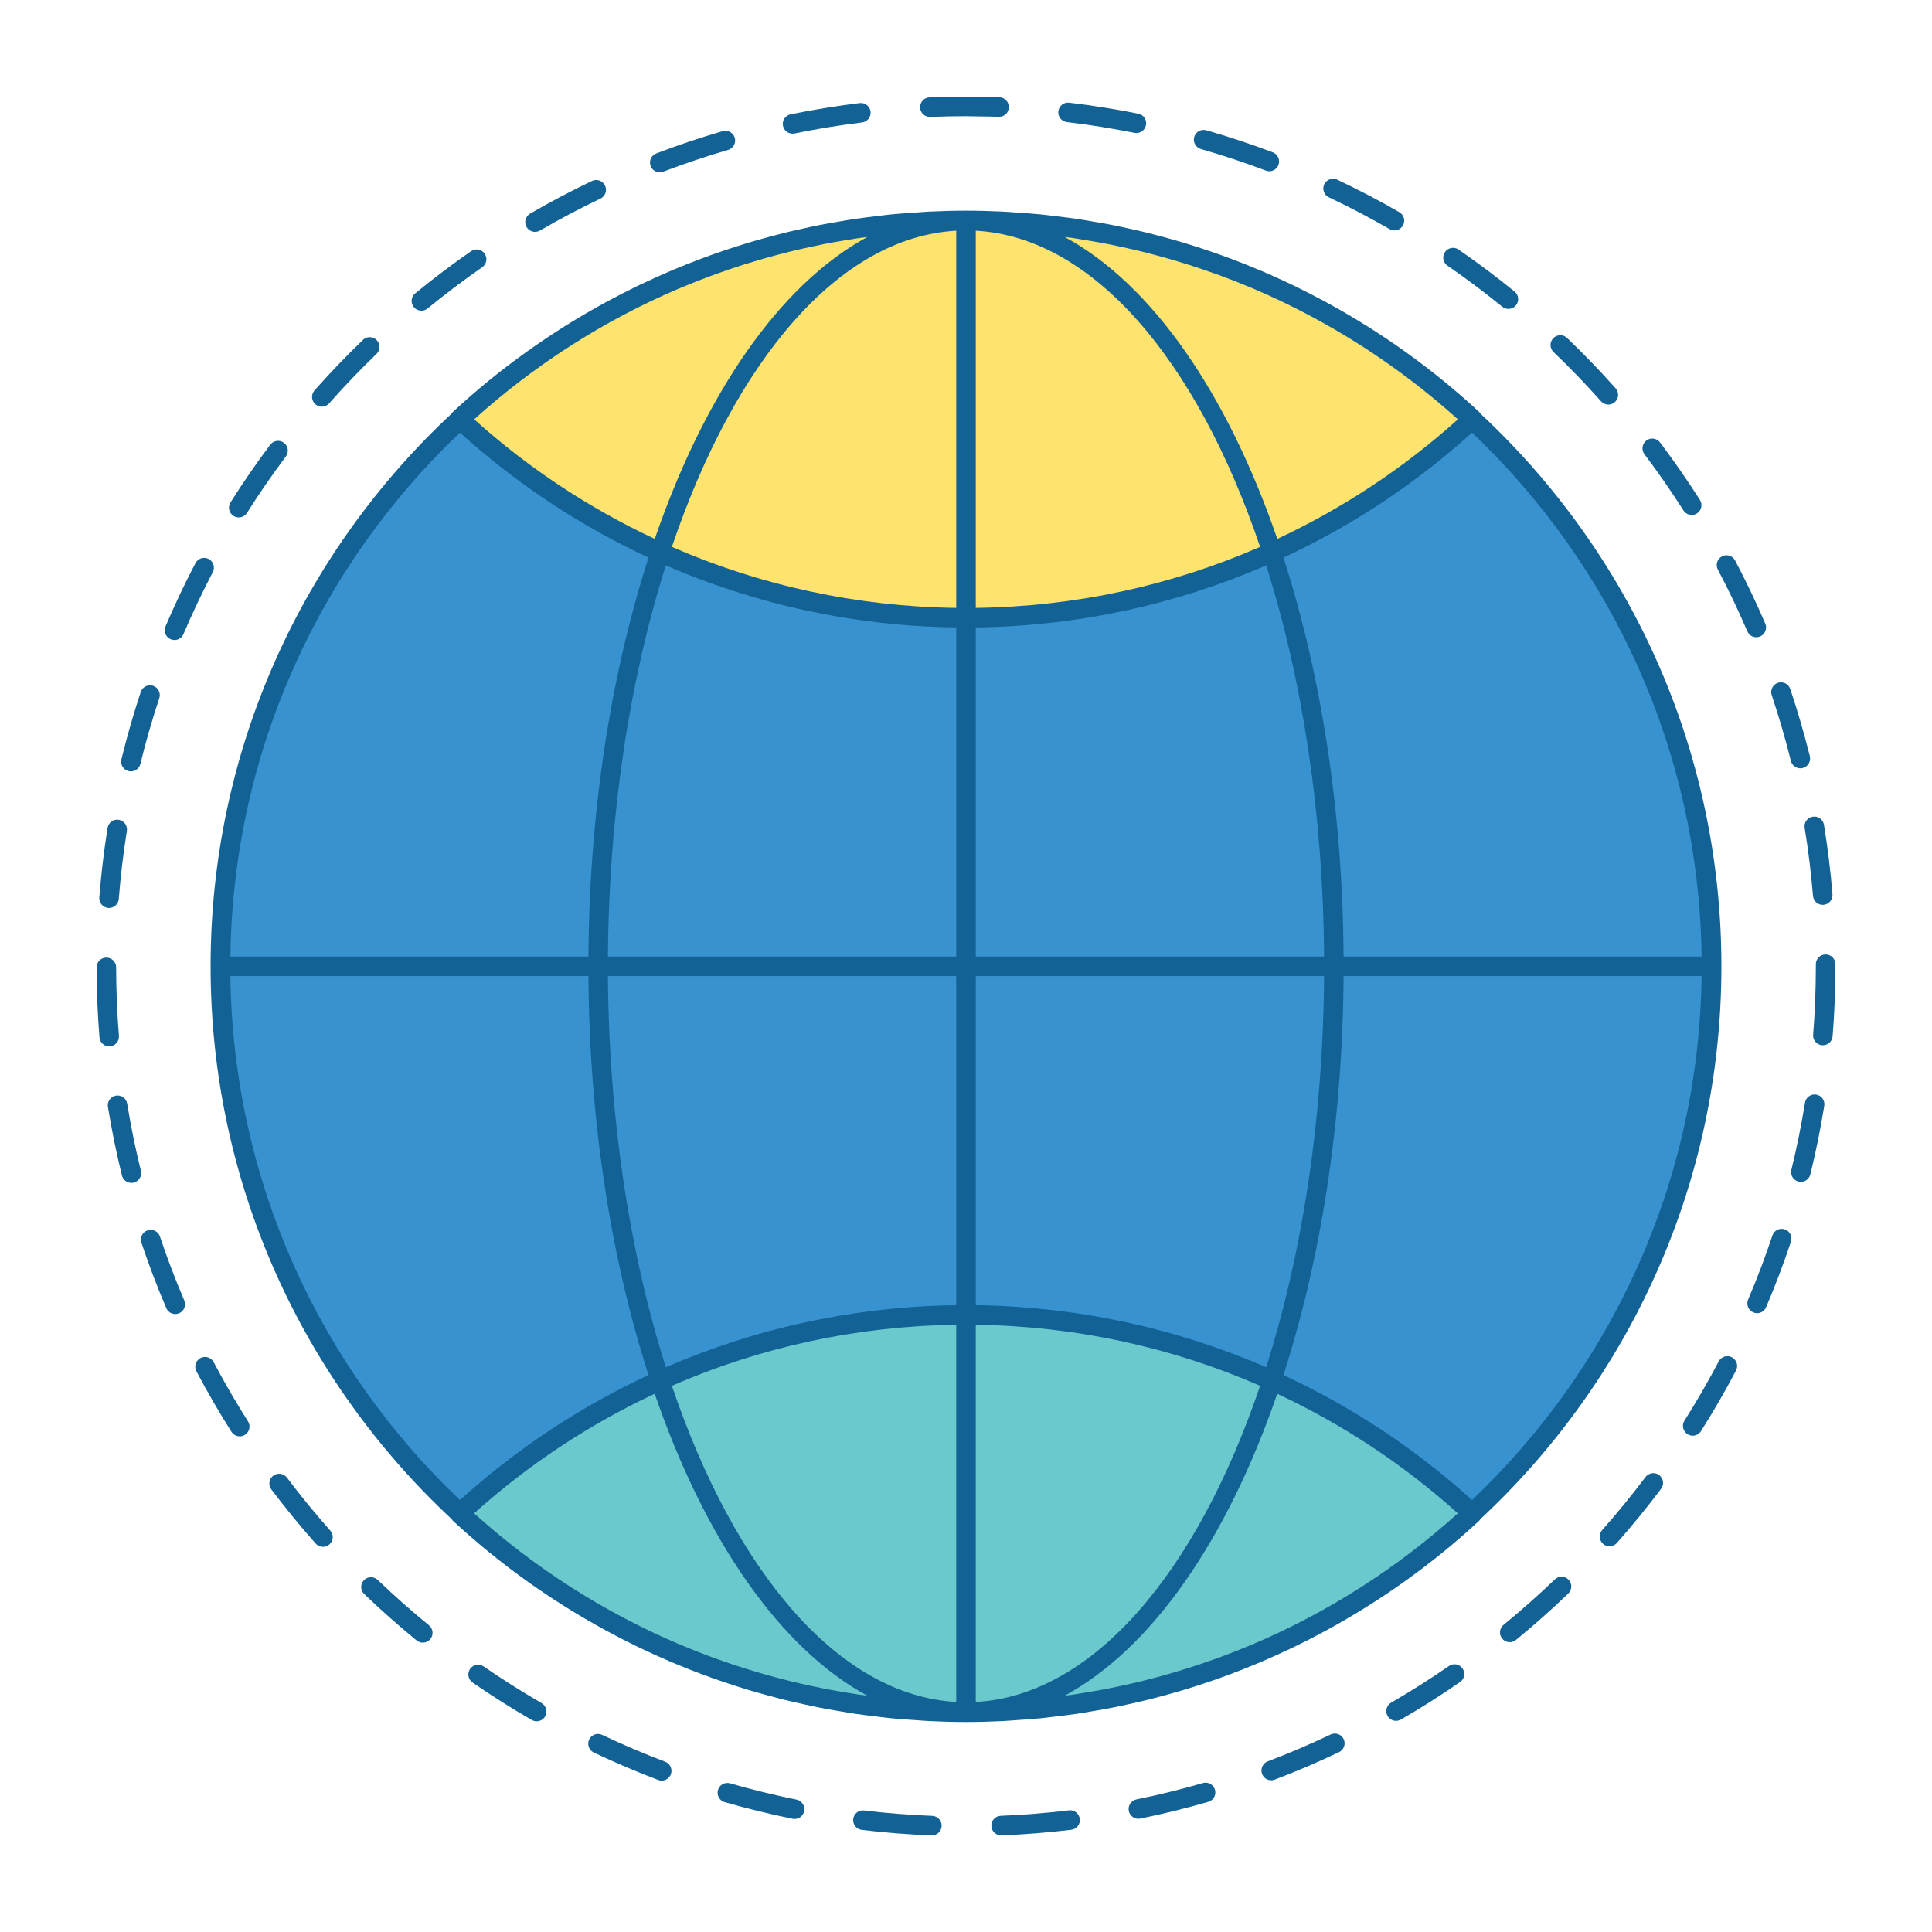 <?xml version="1.0" encoding="utf-8"?>

<!-- Uploaded to: SVG Repo, www.svgrepo.com, Generator: SVG Repo Mixer Tools -->
<svg height="800px" width="800px" version="1.1" id="Layer_1" xmlns="http://www.w3.org/2000/svg" xmlns:xlink="http://www.w3.org/1999/xlink" 
	 viewBox="0 0 100 100" enable-background="new 0 0 100 100" xml:space="preserve">
<g>
	<ellipse fill="#3792CF" cx="50" cy="50.017" rx="38.594" ry="38.609"/>
	<ellipse fill="#3792CF" cx="50" cy="50.017" rx="19.045" ry="38.609"/>
	<path fill="#FEE36F" d="M23.78,21.696C30.665,28.077,39.875,31.982,50,31.982s19.335-3.906,26.22-10.287
		C69.335,15.314,60.125,11.409,50,11.409S30.665,15.314,23.78,21.696z"/>
	<path fill="#6AC9CC" d="M23.78,78.339C30.665,71.958,39.875,68.052,50,68.052s19.335,3.906,26.22,10.287
		C69.335,84.721,60.125,88.626,50,88.626S30.665,84.721,23.78,78.339z"/>
	<g>
		<path fill="#136296" d="M89.1,50.017c0-11.288-4.81-21.468-12.481-28.614c-0.019-0.026-0.032-0.056-0.056-0.079
			c-2.415-2.238-5.076-4.133-7.911-5.676c-0.03-0.016-0.061-0.032-0.091-0.049c-0.506-0.274-1.018-0.537-1.536-0.788
			c-0.079-0.038-0.159-0.076-0.239-0.114c-0.469-0.224-0.942-0.438-1.419-0.643C65.24,14,65.11,13.947,64.981,13.893
			c-0.432-0.179-0.866-0.352-1.304-0.515c-0.173-0.065-0.347-0.128-0.522-0.191c-0.398-0.142-0.799-0.278-1.202-0.408
			c-0.213-0.068-0.426-0.136-0.64-0.201c-0.371-0.112-0.744-0.217-1.118-0.318c-0.244-0.066-0.488-0.132-0.734-0.193
			c-0.353-0.088-0.709-0.168-1.065-0.246c-0.265-0.058-0.53-0.118-0.798-0.17c-0.347-0.069-0.696-0.128-1.046-0.187
			c-0.276-0.047-0.551-0.096-0.829-0.137c-0.358-0.053-0.719-0.095-1.079-0.138c-0.27-0.032-0.538-0.069-0.809-0.095
			c-0.404-0.04-0.811-0.066-1.218-0.093c-0.23-0.015-0.458-0.037-0.689-0.048c-0.641-0.031-1.283-0.049-1.928-0.049
			s-1.287,0.018-1.928,0.049c-0.231,0.011-0.459,0.033-0.689,0.048c-0.407,0.027-0.813,0.053-1.218,0.093
			c-0.271,0.027-0.54,0.063-0.809,0.095c-0.361,0.043-0.721,0.085-1.079,0.138c-0.278,0.041-0.553,0.09-0.83,0.137
			c-0.349,0.059-0.698,0.119-1.046,0.187c-0.268,0.053-0.533,0.112-0.798,0.171c-0.356,0.078-0.711,0.158-1.065,0.246
			c-0.246,0.061-0.49,0.127-0.734,0.193c-0.374,0.101-0.747,0.206-1.118,0.318c-0.214,0.065-0.427,0.132-0.64,0.201
			c-0.403,0.129-0.803,0.265-1.202,0.408c-0.174,0.063-0.348,0.126-0.521,0.191c-0.438,0.164-0.872,0.336-1.304,0.515
			c-0.129,0.054-0.258,0.107-0.387,0.162c-0.477,0.204-0.95,0.419-1.419,0.643c-0.079,0.038-0.159,0.075-0.239,0.113
			c-0.517,0.251-1.029,0.514-1.536,0.788c-0.03,0.016-0.061,0.032-0.091,0.049c-2.835,1.543-5.496,3.438-7.911,5.676
			c-0.024,0.022-0.037,0.053-0.056,0.079C15.71,28.549,10.9,38.73,10.9,50.017s4.81,21.468,12.481,28.614
			c0.019,0.026,0.032,0.056,0.056,0.079c2.415,2.238,5.076,4.133,7.911,5.676c0.03,0.016,0.061,0.032,0.091,0.049
			c0.506,0.274,1.018,0.537,1.536,0.788c0.079,0.038,0.159,0.075,0.239,0.113c0.47,0.224,0.943,0.439,1.42,0.643
			c0.128,0.055,0.256,0.108,0.385,0.161c0.432,0.18,0.867,0.352,1.306,0.516c0.173,0.065,0.347,0.128,0.521,0.191
			c0.398,0.142,0.799,0.278,1.202,0.408c0.213,0.068,0.426,0.136,0.64,0.201c0.371,0.112,0.744,0.217,1.118,0.318
			c0.244,0.066,0.488,0.132,0.734,0.193c0.353,0.088,0.709,0.168,1.065,0.246c0.266,0.058,0.531,0.118,0.798,0.171
			c0.347,0.069,0.696,0.128,1.046,0.187c0.276,0.047,0.551,0.096,0.83,0.137c0.358,0.053,0.719,0.095,1.079,0.138
			c0.27,0.032,0.538,0.069,0.809,0.095c0.404,0.04,0.811,0.066,1.218,0.093c0.23,0.015,0.458,0.037,0.689,0.048
			c0.641,0.031,1.283,0.049,1.928,0.049s1.287-0.018,1.928-0.049c0.231-0.011,0.459-0.033,0.689-0.048
			c0.407-0.027,0.813-0.053,1.218-0.093c0.271-0.027,0.54-0.063,0.809-0.095c0.361-0.043,0.721-0.085,1.079-0.138
			c0.278-0.041,0.553-0.09,0.829-0.137c0.35-0.059,0.699-0.119,1.046-0.187c0.267-0.053,0.532-0.112,0.798-0.17
			c0.356-0.078,0.712-0.158,1.065-0.246c0.246-0.061,0.49-0.127,0.734-0.193c0.374-0.101,0.747-0.206,1.118-0.318
			c0.214-0.065,0.427-0.132,0.64-0.201c0.403-0.129,0.803-0.265,1.202-0.408c0.174-0.063,0.348-0.126,0.521-0.191
			c0.438-0.164,0.873-0.336,1.305-0.516c0.129-0.054,0.258-0.107,0.386-0.162c0.478-0.205,0.951-0.42,1.42-0.643
			c0.079-0.038,0.159-0.075,0.239-0.113c0.517-0.251,1.029-0.514,1.536-0.788c0.03-0.016,0.061-0.032,0.091-0.049
			c2.835-1.543,5.496-3.438,7.911-5.676c0.024-0.022,0.037-0.053,0.056-0.079C84.29,71.486,89.1,61.305,89.1,50.017z M88.076,49.512
			H69.544c-0.049-7.599-1.186-14.678-3.113-20.65c3.527-1.637,6.818-3.807,9.762-6.468C83.397,29.233,87.936,38.848,88.076,49.512z
			 M64.875,85.093c-0.079,0.033-0.158,0.064-0.237,0.097c-0.464,0.194-0.932,0.379-1.405,0.555
			c-0.148,0.055-0.296,0.106-0.445,0.159c-0.407,0.146-0.817,0.285-1.23,0.417c-0.197,0.063-0.394,0.122-0.592,0.182
			c-0.37,0.111-0.742,0.217-1.116,0.318c-0.231,0.062-0.462,0.122-0.694,0.179c-0.348,0.086-0.699,0.167-1.051,0.243
			c-0.252,0.055-0.505,0.109-0.758,0.159c-0.341,0.067-0.685,0.127-1.029,0.184c-0.262,0.044-0.524,0.089-0.787,0.128
			c-0.14,0.02-0.282,0.035-0.422,0.054c4.527-2.456,8.407-8.088,11.001-15.627c3.372,1.578,6.524,3.648,9.347,6.189
			C72.349,81.131,68.779,83.43,64.875,85.093z M43.681,87.586c-0.344-0.058-0.688-0.117-1.029-0.184
			c-0.253-0.05-0.506-0.104-0.758-0.159c-0.352-0.077-0.703-0.157-1.051-0.243c-0.232-0.057-0.463-0.117-0.694-0.179
			c-0.374-0.1-0.746-0.206-1.116-0.318c-0.198-0.059-0.395-0.119-0.592-0.182c-0.413-0.132-0.823-0.272-1.23-0.417
			c-0.148-0.053-0.297-0.104-0.445-0.159c-0.473-0.176-0.941-0.361-1.405-0.555c-0.079-0.033-0.158-0.064-0.237-0.097
			c-3.904-1.663-7.474-3.962-10.584-6.763c2.823-2.54,5.976-4.611,9.347-6.189c2.594,7.539,6.474,13.171,11.001,15.627
			c-0.14-0.019-0.282-0.033-0.422-0.054C44.205,87.675,43.943,87.63,43.681,87.586z M35.125,14.942
			c0.079-0.033,0.158-0.064,0.237-0.097c0.464-0.194,0.932-0.379,1.405-0.555c0.148-0.055,0.296-0.106,0.445-0.159
			c0.407-0.146,0.817-0.285,1.23-0.417c0.197-0.063,0.394-0.122,0.592-0.182c0.37-0.111,0.742-0.217,1.116-0.318
			c0.231-0.062,0.462-0.122,0.694-0.179c0.348-0.086,0.699-0.167,1.051-0.243c0.252-0.055,0.505-0.109,0.758-0.159
			c0.341-0.067,0.685-0.127,1.029-0.184c0.262-0.044,0.524-0.089,0.787-0.128c0.14-0.02,0.282-0.035,0.422-0.054
			c-4.527,2.456-8.407,8.088-11.001,15.627c-3.372-1.578-6.524-3.648-9.347-6.189C27.651,18.904,31.221,16.605,35.125,14.942z
			 M56.319,12.449c0.344,0.058,0.688,0.117,1.029,0.184c0.253,0.05,0.506,0.104,0.758,0.159c0.352,0.077,0.703,0.157,1.051,0.243
			c0.232,0.057,0.463,0.117,0.694,0.179c0.374,0.1,0.746,0.206,1.116,0.318c0.198,0.059,0.395,0.119,0.592,0.182
			c0.413,0.132,0.823,0.272,1.23,0.417c0.148,0.053,0.297,0.104,0.445,0.159c0.473,0.176,0.941,0.361,1.405,0.555
			c0.079,0.033,0.158,0.064,0.237,0.097c3.904,1.663,7.474,3.962,10.584,6.763c-2.823,2.54-5.976,4.611-9.347,6.189
			c-2.594-7.539-6.474-13.171-11.001-15.627c0.14,0.019,0.282,0.033,0.422,0.054C55.795,12.359,56.057,12.405,56.319,12.449z
			 M65.223,28.306c-4.603,2.01-9.594,3.092-14.717,3.159V11.941C56.596,12.279,61.961,18.676,65.223,28.306z M49.494,11.941v19.524
			c-5.123-0.067-10.114-1.149-14.717-3.159C38.039,18.676,43.404,12.279,49.494,11.941z M49.494,32.476v17.035H31.467
			c0.048-7.458,1.143-14.403,2.997-20.247C39.168,31.306,44.264,32.409,49.494,32.476z M49.494,50.523v17.035
			c-5.231,0.067-10.326,1.17-15.031,3.211c-1.854-5.843-2.949-12.788-2.997-20.247H49.494z M49.494,68.57v19.524
			c-6.09-0.338-11.455-6.735-14.717-16.365C39.38,69.719,44.372,68.637,49.494,68.57z M50.506,88.094V68.57
			c5.123,0.067,10.114,1.149,14.717,3.159C61.961,81.359,56.596,87.756,50.506,88.094z M50.506,67.558V50.523h18.028
			c-0.048,7.458-1.143,14.403-2.997,20.247C60.832,68.729,55.736,67.626,50.506,67.558z M50.506,49.512V32.476
			c5.231-0.067,10.326-1.17,15.031-3.211c1.854,5.843,2.949,12.788,2.997,20.247H50.506z M23.807,22.394
			c2.944,2.661,6.235,4.831,9.762,6.468c-1.927,5.971-3.064,13.051-3.113,20.65H11.924C12.064,38.848,16.603,29.233,23.807,22.394z
			 M11.924,50.523h18.532c0.049,7.599,1.186,14.678,3.113,20.65c-3.527,1.637-6.818,3.807-9.762,6.468
			C16.603,70.802,12.064,61.187,11.924,50.523z M76.193,77.641c-2.944-2.661-6.235-4.831-9.762-6.468
			c1.927-5.971,3.064-13.051,3.113-20.65h18.532C87.936,61.187,83.397,70.802,76.193,77.641z"/>
		<path fill="#136296" d="M21.812,16.082c0.113,0,0.226-0.038,0.32-0.115c0.91-0.746,1.861-1.464,2.827-2.134
			c0.229-0.159,0.286-0.474,0.127-0.704c-0.159-0.23-0.474-0.287-0.704-0.127c-0.988,0.685-1.96,1.42-2.891,2.183
			c-0.216,0.177-0.247,0.496-0.071,0.712C21.521,16.019,21.666,16.082,21.812,16.082z"/>
		<path fill="#136296" d="M41.023,6.918c0.034,0,0.068-0.003,0.102-0.01c1.15-0.236,2.326-0.428,3.494-0.57
			c0.277-0.034,0.475-0.286,0.44-0.563c-0.034-0.277-0.281-0.474-0.563-0.441c-1.195,0.146-2.398,0.342-3.575,0.583
			c-0.274,0.056-0.45,0.323-0.394,0.597C40.577,6.754,40.788,6.918,41.023,6.918z"/>
		<path fill="#136296" d="M27.694,12.001c0.086,0,0.173-0.022,0.253-0.068c1.019-0.592,2.072-1.148,3.13-1.653
			c0.252-0.12,0.359-0.422,0.238-0.674c-0.119-0.252-0.421-0.359-0.674-0.239c-1.082,0.517-2.16,1.085-3.203,1.691
			c-0.241,0.14-0.324,0.45-0.184,0.691C27.35,11.911,27.52,12.001,27.694,12.001z"/>
		<path fill="#136296" d="M5.692,54.157c0.278-0.022,0.486-0.266,0.464-0.545c-0.095-1.17-0.143-2.362-0.145-3.541
			c0-0.279-0.227-0.505-0.506-0.505h0C5.226,49.566,5,49.793,5,50.073c0.001,1.205,0.051,2.424,0.148,3.621
			c0.022,0.265,0.243,0.465,0.504,0.465C5.665,54.158,5.678,54.158,5.692,54.157z"/>
		<path fill="#136296" d="M8.834,33.087c0.065,0.027,0.132,0.041,0.198,0.041c0.197,0,0.384-0.116,0.465-0.308
			c0.461-1.085,0.972-2.163,1.517-3.204c0.13-0.247,0.034-0.553-0.213-0.683c-0.248-0.13-0.554-0.034-0.683,0.213
			c-0.558,1.065-1.08,2.168-1.552,3.278C8.457,32.681,8.577,32.978,8.834,33.087z"/>
		<path fill="#136296" d="M6.655,39.912c0.04,0.01,0.08,0.015,0.12,0.015c0.228,0,0.434-0.155,0.491-0.386
			c0.278-1.142,0.608-2.287,0.979-3.405c0.088-0.265-0.056-0.551-0.321-0.639s-0.551,0.056-0.639,0.321
			c-0.379,1.143-0.716,2.315-1.001,3.483C6.217,39.572,6.384,39.846,6.655,39.912z"/>
		<path fill="#136296" d="M16.656,21.051c0.14,0,0.279-0.058,0.379-0.171c0.78-0.882,1.604-1.743,2.451-2.559
			c0.201-0.194,0.207-0.514,0.014-0.715c-0.194-0.201-0.515-0.207-0.715-0.013c-0.867,0.835-1.71,1.715-2.507,2.617
			c-0.185,0.209-0.165,0.529,0.044,0.714C16.417,21.009,16.537,21.051,16.656,21.051z"/>
		<path fill="#136296" d="M5.604,46.996c0.013,0.001,0.027,0.001,0.04,0.001c0.261,0,0.483-0.201,0.504-0.466
			c0.091-1.172,0.232-2.356,0.418-3.518c0.044-0.276-0.144-0.535-0.419-0.579c-0.28-0.045-0.535,0.144-0.579,0.42
			c-0.19,1.189-0.334,2.399-0.428,3.598C5.118,46.73,5.325,46.974,5.604,46.996z"/>
		<path fill="#136296" d="M12.087,26.703c0.084,0.053,0.177,0.078,0.27,0.078c0.168,0,0.332-0.083,0.428-0.236
			c0.628-0.995,1.305-1.976,2.012-2.918c0.167-0.223,0.122-0.54-0.101-0.708c-0.224-0.168-0.541-0.123-0.708,0.101
			c-0.723,0.963-1.415,1.967-2.058,2.985C11.78,26.241,11.851,26.553,12.087,26.703z"/>
		<path fill="#136296" d="M93.409,42.854c0.19,1.161,0.335,2.344,0.431,3.516c0.022,0.265,0.243,0.465,0.504,0.465
			c0.014,0,0.028,0,0.042-0.002c0.278-0.023,0.485-0.267,0.463-0.545c-0.098-1.199-0.247-2.409-0.441-3.597
			c-0.045-0.276-0.305-0.462-0.581-0.417C93.55,42.318,93.364,42.578,93.409,42.854z"/>
		<path fill="#136296" d="M82.87,20.772c0.1,0.112,0.238,0.17,0.378,0.17c0.119,0,0.24-0.042,0.336-0.128
			c0.208-0.186,0.227-0.505,0.041-0.714c-0.798-0.898-1.645-1.776-2.515-2.609c-0.201-0.192-0.521-0.186-0.715,0.016
			c-0.193,0.202-0.186,0.522,0.016,0.715C81.262,19.036,82.089,19.894,82.87,20.772z"/>
		<path fill="#136296" d="M90.442,32.676c0.082,0.192,0.269,0.307,0.465,0.307c0.067,0,0.134-0.013,0.199-0.041
			c0.256-0.11,0.375-0.408,0.265-0.664c-0.473-1.103-0.998-2.203-1.562-3.268c-0.13-0.247-0.436-0.342-0.683-0.211
			c-0.247,0.131-0.341,0.437-0.21,0.684C89.466,30.523,89.979,31.598,90.442,32.676z"/>
		<path fill="#136296" d="M87.136,26.42c0.096,0.151,0.26,0.234,0.427,0.234c0.093,0,0.187-0.025,0.271-0.079
			c0.236-0.15,0.305-0.463,0.155-0.698c-0.646-1.014-1.341-2.015-2.066-2.976c-0.168-0.223-0.486-0.267-0.708-0.099
			c-0.223,0.168-0.267,0.486-0.099,0.709C85.826,24.45,86.505,25.429,87.136,26.42z"/>
		<path fill="#136296" d="M77.756,15.876c0.094,0.076,0.206,0.113,0.318,0.113c0.147,0,0.293-0.064,0.393-0.186
			c0.176-0.217,0.144-0.535-0.073-0.712c-0.935-0.761-1.911-1.493-2.9-2.174c-0.231-0.159-0.545-0.1-0.703,0.13
			c-0.159,0.23-0.101,0.545,0.129,0.704C75.887,14.416,76.841,15.131,77.756,15.876z"/>
		<path fill="#136296" d="M92.696,39.384c0.057,0.23,0.264,0.384,0.49,0.384c0.04,0,0.081-0.005,0.122-0.015
			c0.271-0.067,0.436-0.342,0.369-0.613c-0.291-1.17-0.632-2.341-1.014-3.479c-0.089-0.265-0.376-0.407-0.64-0.318
			c-0.265,0.089-0.407,0.376-0.318,0.64C92.078,37.096,92.412,38.24,92.696,39.384z"/>
		<path fill="#136296" d="M55.223,6.319c1.168,0.138,2.344,0.326,3.497,0.557c0.034,0.007,0.067,0.01,0.1,0.01
			c0.236,0,0.447-0.166,0.495-0.406c0.055-0.274-0.122-0.541-0.396-0.596c-1.18-0.237-2.383-0.429-3.578-0.57
			c-0.28-0.033-0.528,0.166-0.561,0.443C54.747,6.035,54.945,6.286,55.223,6.319z"/>
		<path fill="#136296" d="M48.128,6.051c0.007,0,0.014,0,0.021,0c0.611-0.025,1.228-0.038,1.834-0.038
			c0.575,0.016,1.142,0.011,1.709,0.032c0.294,0.007,0.514-0.207,0.524-0.487c0.011-0.279-0.207-0.514-0.486-0.525
			C51.156,5.012,50.58,5.001,50,5.001c-0.624-0.004-1.262,0.013-1.892,0.039c-0.279,0.011-0.496,0.247-0.484,0.526
			C47.635,5.838,47.859,6.051,48.128,6.051z"/>
		<path fill="#136296" d="M62.16,7.715c1.13,0.324,2.261,0.699,3.362,1.115c0.059,0.022,0.119,0.033,0.178,0.033
			c0.204,0,0.396-0.125,0.473-0.327c0.099-0.261-0.033-0.553-0.295-0.652c-1.125-0.425-2.282-0.809-3.439-1.141
			c-0.268-0.078-0.548,0.078-0.626,0.347C61.737,7.358,61.892,7.638,62.16,7.715z"/>
		<path fill="#136296" d="M68.784,10.214c1.062,0.502,2.118,1.055,3.14,1.644c0.079,0.046,0.166,0.067,0.252,0.067
			c0.175,0,0.345-0.091,0.438-0.253c0.14-0.242,0.056-0.551-0.186-0.691c-1.045-0.602-2.126-1.168-3.212-1.681
			c-0.254-0.12-0.554-0.011-0.674,0.241C68.424,9.793,68.532,10.095,68.784,10.214z"/>
		<path fill="#136296" d="M34.15,8.919c0.06,0,0.121-0.011,0.18-0.033c1.098-0.419,2.227-0.798,3.357-1.127
			c0.268-0.078,0.422-0.359,0.344-0.627c-0.078-0.268-0.359-0.424-0.627-0.344c-1.156,0.336-2.312,0.724-3.435,1.153
			c-0.261,0.1-0.392,0.392-0.292,0.653C33.755,8.795,33.947,8.919,34.15,8.919z"/>
		<path fill="#136296" d="M62.261,92.291c-1.13,0.327-2.287,0.613-3.439,0.847c-0.274,0.056-0.45,0.323-0.395,0.596
			c0.048,0.24,0.259,0.405,0.495,0.405c0.034,0,0.067-0.003,0.101-0.01c1.178-0.24,2.362-0.531,3.519-0.866
			c0.268-0.078,0.423-0.358,0.345-0.627C62.81,92.368,62.53,92.213,62.261,92.291z"/>
		<path fill="#136296" d="M74.997,86.232c-0.97,0.671-1.977,1.309-2.991,1.896c-0.241,0.14-0.324,0.449-0.184,0.691
			c0.094,0.162,0.263,0.252,0.438,0.252c0.086,0,0.173-0.022,0.253-0.068c1.038-0.601,2.067-1.254,3.059-1.94
			c0.23-0.159,0.287-0.474,0.128-0.704C75.542,86.13,75.226,86.073,74.997,86.232z"/>
		<path fill="#136296" d="M85.172,76.45c-0.707,0.94-1.462,1.863-2.242,2.744c-0.185,0.209-0.166,0.529,0.043,0.714
			c0.096,0.085,0.216,0.127,0.335,0.127c0.139,0,0.278-0.058,0.378-0.17c0.798-0.901,1.57-1.845,2.293-2.807
			c0.168-0.223,0.123-0.54-0.1-0.708C85.656,76.182,85.34,76.228,85.172,76.45z"/>
		<path fill="#136296" d="M68.874,89.778c-1.062,0.505-2.157,0.973-3.255,1.39c-0.261,0.099-0.392,0.391-0.293,0.653
			c0.077,0.202,0.269,0.326,0.473,0.326c0.06,0,0.12-0.011,0.18-0.033c1.123-0.427,2.243-0.905,3.33-1.423
			c0.252-0.12,0.359-0.422,0.239-0.674C69.428,89.765,69.127,89.657,68.874,89.778z"/>
		<path fill="#136296" d="M80.476,81.75c-0.848,0.815-1.74,1.606-2.651,2.351c-0.216,0.177-0.248,0.495-0.072,0.712
			c0.1,0.122,0.245,0.186,0.392,0.186c0.113,0,0.226-0.037,0.319-0.114c0.931-0.762,1.843-1.571,2.711-2.405
			c0.201-0.194,0.208-0.514,0.014-0.715C80.997,81.563,80.677,81.557,80.476,81.75z"/>
		<path fill="#136296" d="M94.006,56.656c-0.277-0.046-0.535,0.143-0.58,0.419c-0.187,1.164-0.424,2.332-0.704,3.472
			c-0.067,0.271,0.099,0.545,0.37,0.612c0.04,0.01,0.081,0.015,0.121,0.015c0.227,0,0.434-0.154,0.49-0.385
			c0.287-1.166,0.529-2.361,0.721-3.552C94.469,56.96,94.282,56.7,94.006,56.656z"/>
		<path fill="#136296" d="M94.494,49.403c-0.279,0-0.506,0.226-0.506,0.506v0.108c0,1.179-0.047,2.369-0.14,3.54
			c-0.022,0.278,0.186,0.522,0.464,0.544c0.013,0.001,0.027,0.001,0.04,0.001c0.261,0,0.482-0.201,0.504-0.466
			C94.952,52.441,95,51.223,95,50.017v-0.108C95,49.63,94.774,49.403,94.494,49.403z"/>
		<path fill="#136296" d="M7.292,60.599c-0.281-1.139-0.519-2.307-0.709-3.471c-0.045-0.275-0.304-0.465-0.58-0.418
			c-0.276,0.045-0.463,0.305-0.418,0.58c0.194,1.191,0.438,2.385,0.725,3.551c0.057,0.23,0.263,0.385,0.49,0.385
			c0.04,0,0.081-0.005,0.121-0.015C7.193,61.144,7.359,60.87,7.292,60.599z"/>
		<path fill="#136296" d="M92.379,63.63c-0.267-0.089-0.551,0.055-0.639,0.32c-0.372,1.115-0.795,2.231-1.257,3.315
			c-0.11,0.257,0.01,0.554,0.267,0.664c0.065,0.028,0.132,0.041,0.198,0.041c0.196,0,0.383-0.115,0.465-0.308
			c0.473-1.109,0.906-2.25,1.286-3.392C92.786,64.005,92.643,63.718,92.379,63.63z"/>
		<path fill="#136296" d="M89.644,70.254c-0.246-0.13-0.553-0.035-0.683,0.212c-0.547,1.041-1.144,2.073-1.774,3.068
			c-0.15,0.236-0.079,0.549,0.157,0.698c0.084,0.053,0.178,0.079,0.27,0.079c0.167,0,0.331-0.083,0.428-0.235
			c0.644-1.018,1.255-2.074,1.815-3.139C89.986,70.69,89.891,70.385,89.644,70.254z"/>
		<path fill="#136296" d="M14.852,76.481c-0.168-0.222-0.484-0.268-0.709-0.099c-0.223,0.168-0.267,0.485-0.099,0.708
			c0.725,0.962,1.498,1.905,2.295,2.804c0.1,0.113,0.239,0.17,0.378,0.17c0.119,0,0.239-0.042,0.336-0.128
			c0.209-0.185,0.228-0.505,0.042-0.714C16.315,78.344,15.56,77.422,14.852,76.481z"/>
		<path fill="#136296" d="M11.06,70.505c-0.131-0.247-0.436-0.341-0.683-0.212c-0.247,0.13-0.342,0.436-0.212,0.683
			c0.56,1.063,1.171,2.117,1.816,3.134c0.096,0.152,0.26,0.235,0.428,0.235c0.093,0,0.187-0.025,0.271-0.079
			c0.236-0.15,0.306-0.462,0.156-0.698C12.204,72.575,11.607,71.544,11.06,70.505z"/>
		<path fill="#136296" d="M19.551,81.776c-0.202-0.193-0.522-0.187-0.715,0.015c-0.194,0.202-0.187,0.522,0.015,0.715
			c0.869,0.833,1.782,1.642,2.713,2.403c0.094,0.077,0.207,0.114,0.319,0.114c0.147,0,0.292-0.063,0.392-0.186
			c0.177-0.216,0.145-0.535-0.072-0.712C21.293,83.381,20.4,82.591,19.551,81.776z"/>
		<path fill="#136296" d="M8.278,64.001c-0.089-0.265-0.375-0.407-0.64-0.319c-0.265,0.089-0.408,0.375-0.319,0.64
			c0.382,1.14,0.815,2.279,1.288,3.385c0.082,0.192,0.269,0.307,0.465,0.307c0.067,0,0.134-0.013,0.199-0.041
			c0.257-0.11,0.376-0.407,0.266-0.664C9.075,66.228,8.651,65.115,8.278,64.001z"/>
		<path fill="#136296" d="M55.327,93.703c-1.164,0.14-2.351,0.236-3.529,0.284c-0.279,0.011-0.496,0.247-0.485,0.526
			c0.011,0.272,0.235,0.485,0.505,0.485c0.007,0,0.014,0,0.021,0c1.205-0.049,2.42-0.146,3.61-0.29
			c0.277-0.033,0.475-0.285,0.441-0.563C55.856,93.868,55.608,93.67,55.327,93.703z"/>
		<path fill="#136296" d="M48.254,93.989c-1.176-0.046-2.364-0.14-3.53-0.279c-0.279-0.031-0.529,0.165-0.562,0.442
			c-0.033,0.277,0.165,0.529,0.442,0.562c1.192,0.143,2.407,0.238,3.61,0.285c0.007,0,0.013,0,0.02,0
			c0.27,0,0.494-0.214,0.505-0.486C48.75,94.235,48.533,94,48.254,93.989z"/>
		<path fill="#136296" d="M41.227,93.148c-1.153-0.234-2.31-0.517-3.44-0.843c-0.27-0.076-0.549,0.078-0.626,0.346
			c-0.078,0.268,0.078,0.549,0.346,0.626c1.155,0.333,2.339,0.623,3.52,0.862c0.034,0.007,0.068,0.01,0.101,0.01
			c0.236,0,0.446-0.165,0.495-0.406C41.678,93.47,41.501,93.203,41.227,93.148z"/>
		<path fill="#136296" d="M34.428,91.186c-1.098-0.416-2.195-0.883-3.26-1.389c-0.253-0.12-0.554-0.012-0.673,0.24
			c-0.12,0.252-0.012,0.554,0.24,0.674c1.09,0.517,2.212,0.995,3.336,1.421c0.059,0.022,0.119,0.033,0.179,0.033
			c0.204,0,0.396-0.125,0.473-0.327C34.821,91.577,34.689,91.285,34.428,91.186z"/>
		<path fill="#136296" d="M28.03,88.15c-1.016-0.587-2.024-1.224-2.995-1.895c-0.231-0.159-0.545-0.101-0.704,0.129
			c-0.158,0.23-0.101,0.545,0.129,0.704c0.993,0.686,2.024,1.338,3.064,1.938c0.079,0.046,0.166,0.068,0.252,0.068
			c0.175,0,0.345-0.091,0.438-0.253C28.355,88.599,28.272,88.289,28.03,88.15z"/>
	</g>
</g>
</svg>